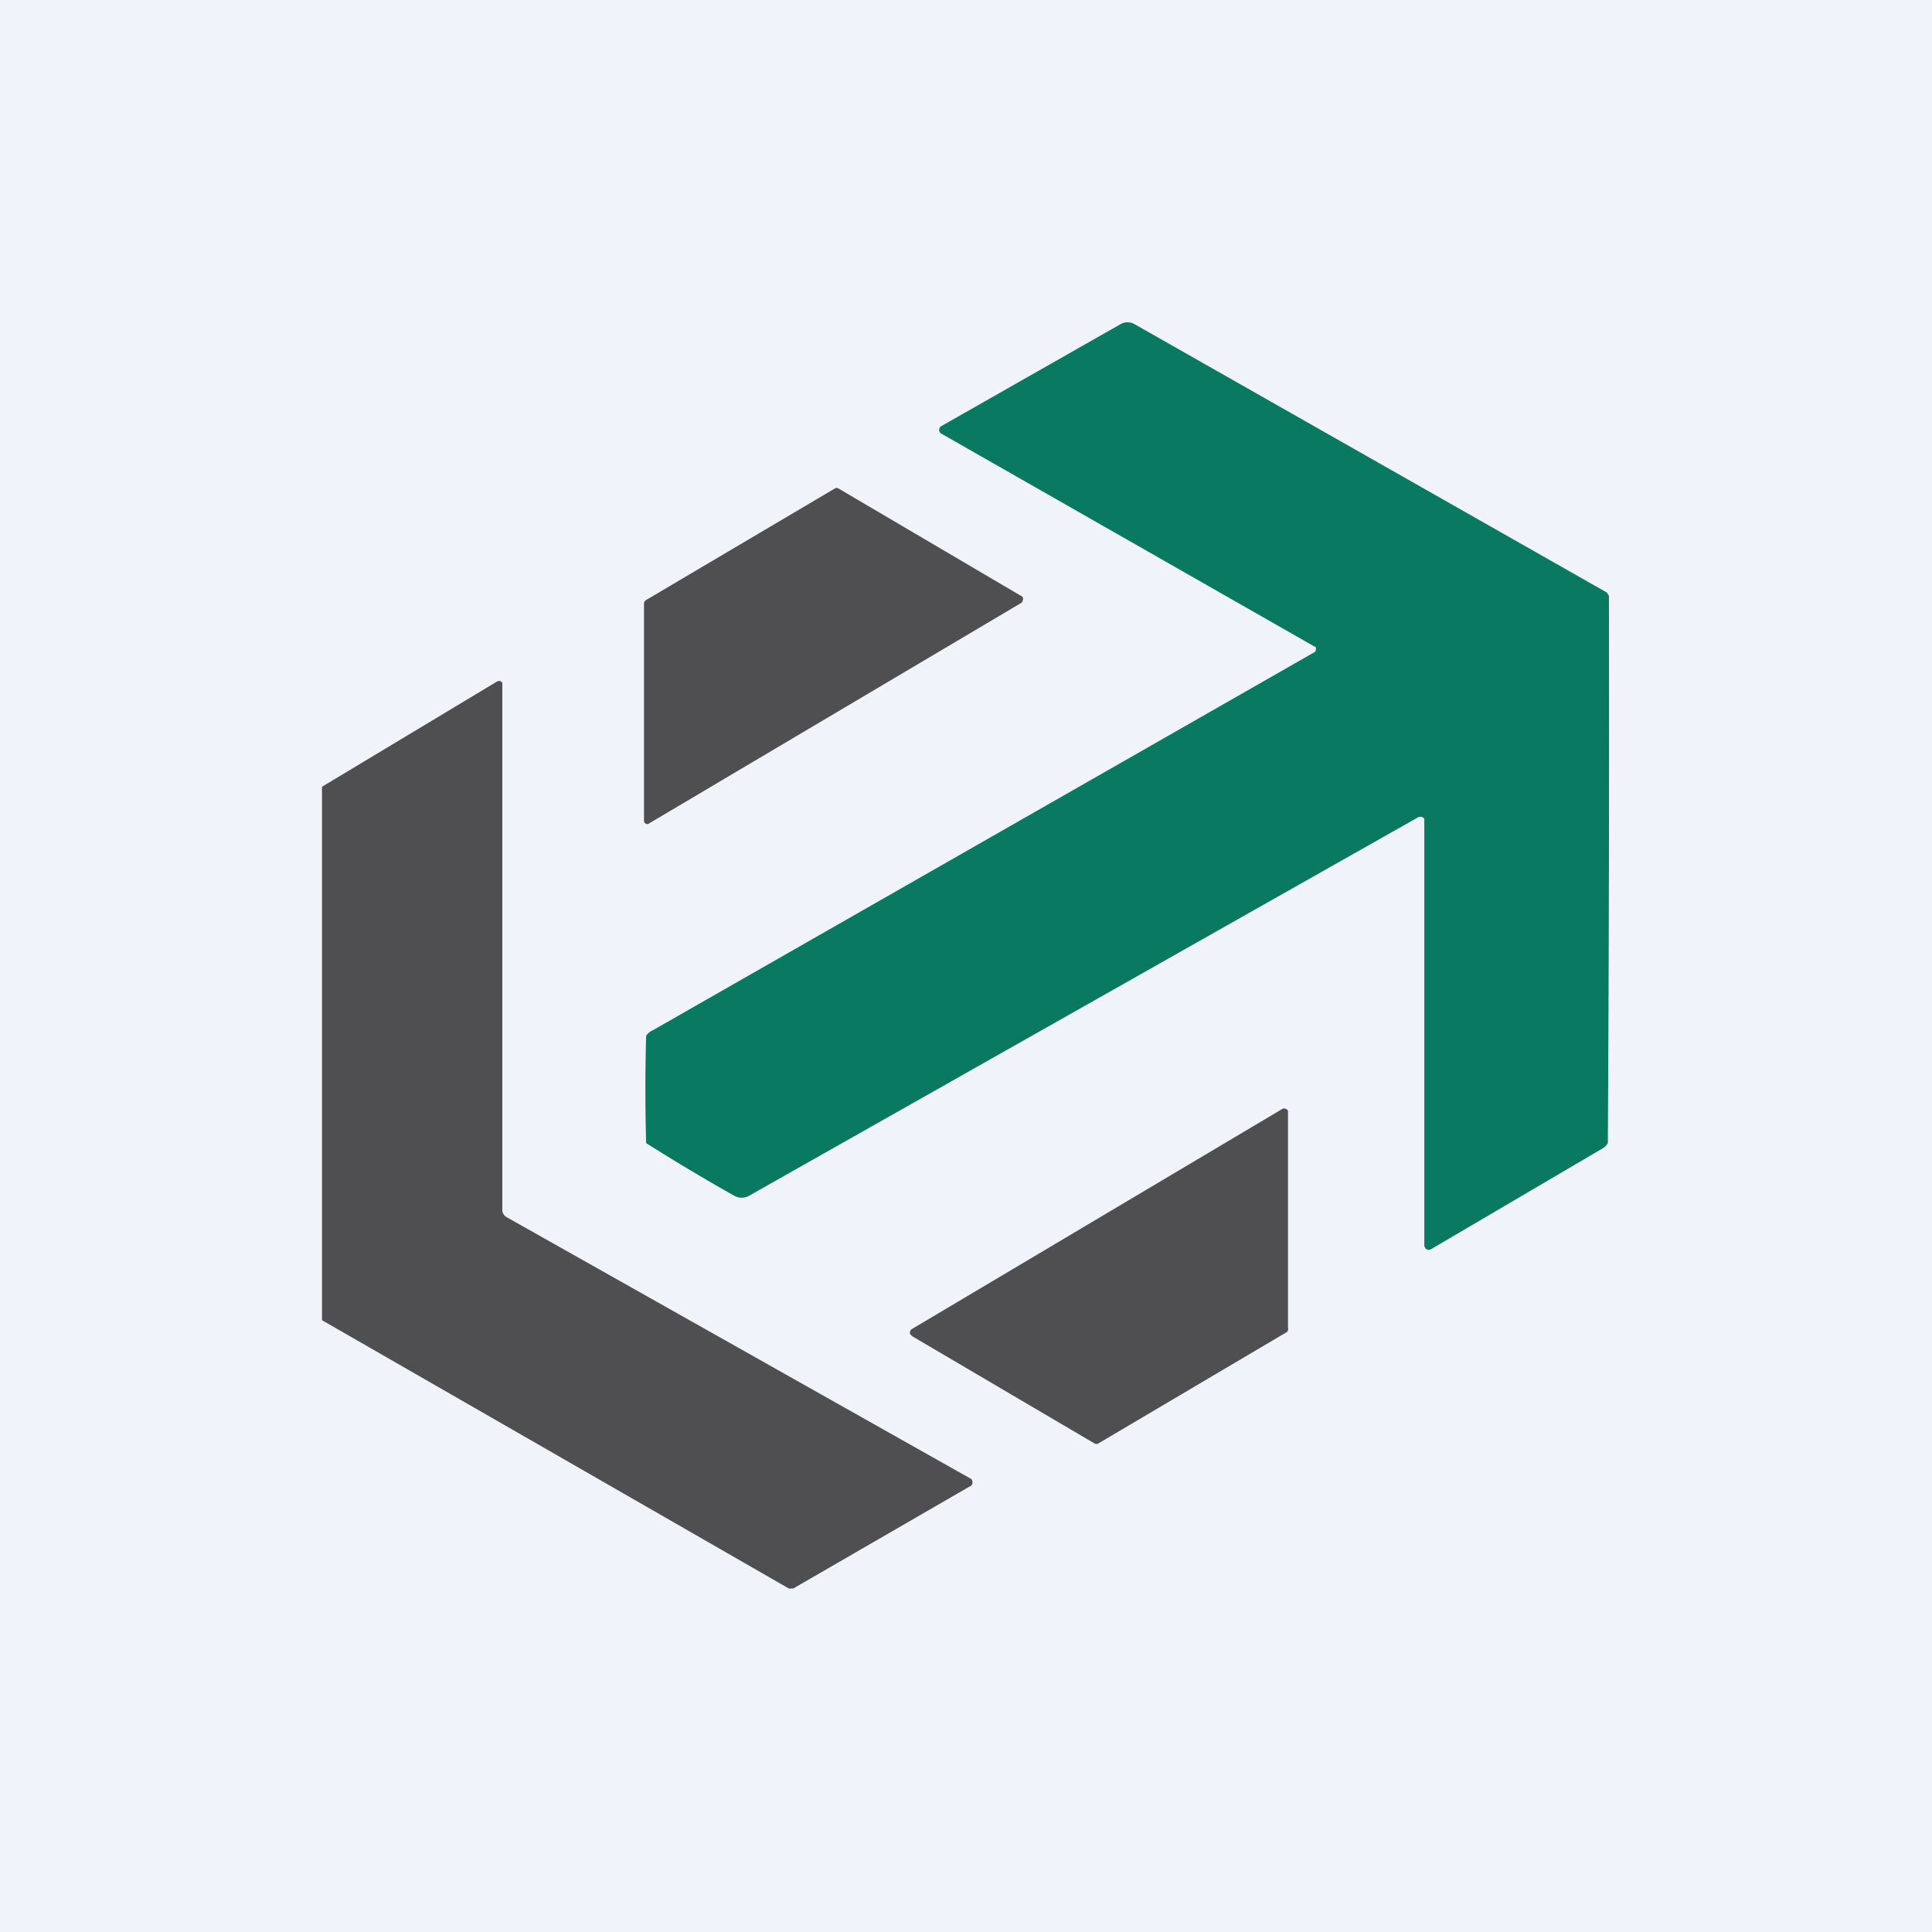 <!-- by TradingView --><svg width="18" height="18" viewBox="0 0 18 18" xmlns="http://www.w3.org/2000/svg"><path fill="#F0F3FA" d="M0 0h18v18H0z"/><path d="M14.99 5.55v.02a665.5 665.5 0 0 1-.01 5.08.13.13 0 0 1-.05.05l-1.6.94a.04.04 0 0 1-.05-.01l-.01-.02V7.63a.04.04 0 0 0-.03-.02h-.02l-6.24 3.53a.14.14 0 0 1-.14 0 18.4 18.4 0 0 1-.82-.49 18.05 18.05 0 0 1 0-1 .14.14 0 0 1 .06-.05l6.16-3.52a.03.03 0 0 0 .02-.03v-.02l-.02-.01-3.47-1.98A.04.04 0 0 1 8.75 4a.04.04 0 0 1 .02-.03l1.67-.95a.13.13 0 0 1 .13 0l4.4 2.5.02.03Z" fill="#097A61"/><path d="M6 7.64V5.62a.04.04 0 0 1 .02-.03l1.76-1.04a.03.03 0 0 1 .03 0l1.7 1a.03.03 0 0 1 .02.04.04.04 0 0 1-.02.03L6.05 7.67A.03.03 0 0 1 6 7.65v-.01ZM7.4 14.8h-.05L3 12.3V7.33l1.63-.98a.04.04 0 0 1 .04 0 .03.03 0 0 1 .01.03v4.9a.08.08 0 0 0 .04.06l4.33 2.44a.04.04 0 0 1 .01.03.04.04 0 0 1-.01.03l-1.66.96ZM10.2 13.45l-1.7-1-.02-.02a.04.04 0 0 1 .02-.05l3.45-2.05a.04.04 0 0 1 .05.02v2.02a.04.04 0 0 1-.01.04l-1.76 1.04a.04.04 0 0 1-.03 0Z" fill="#4F4F51"/></svg>